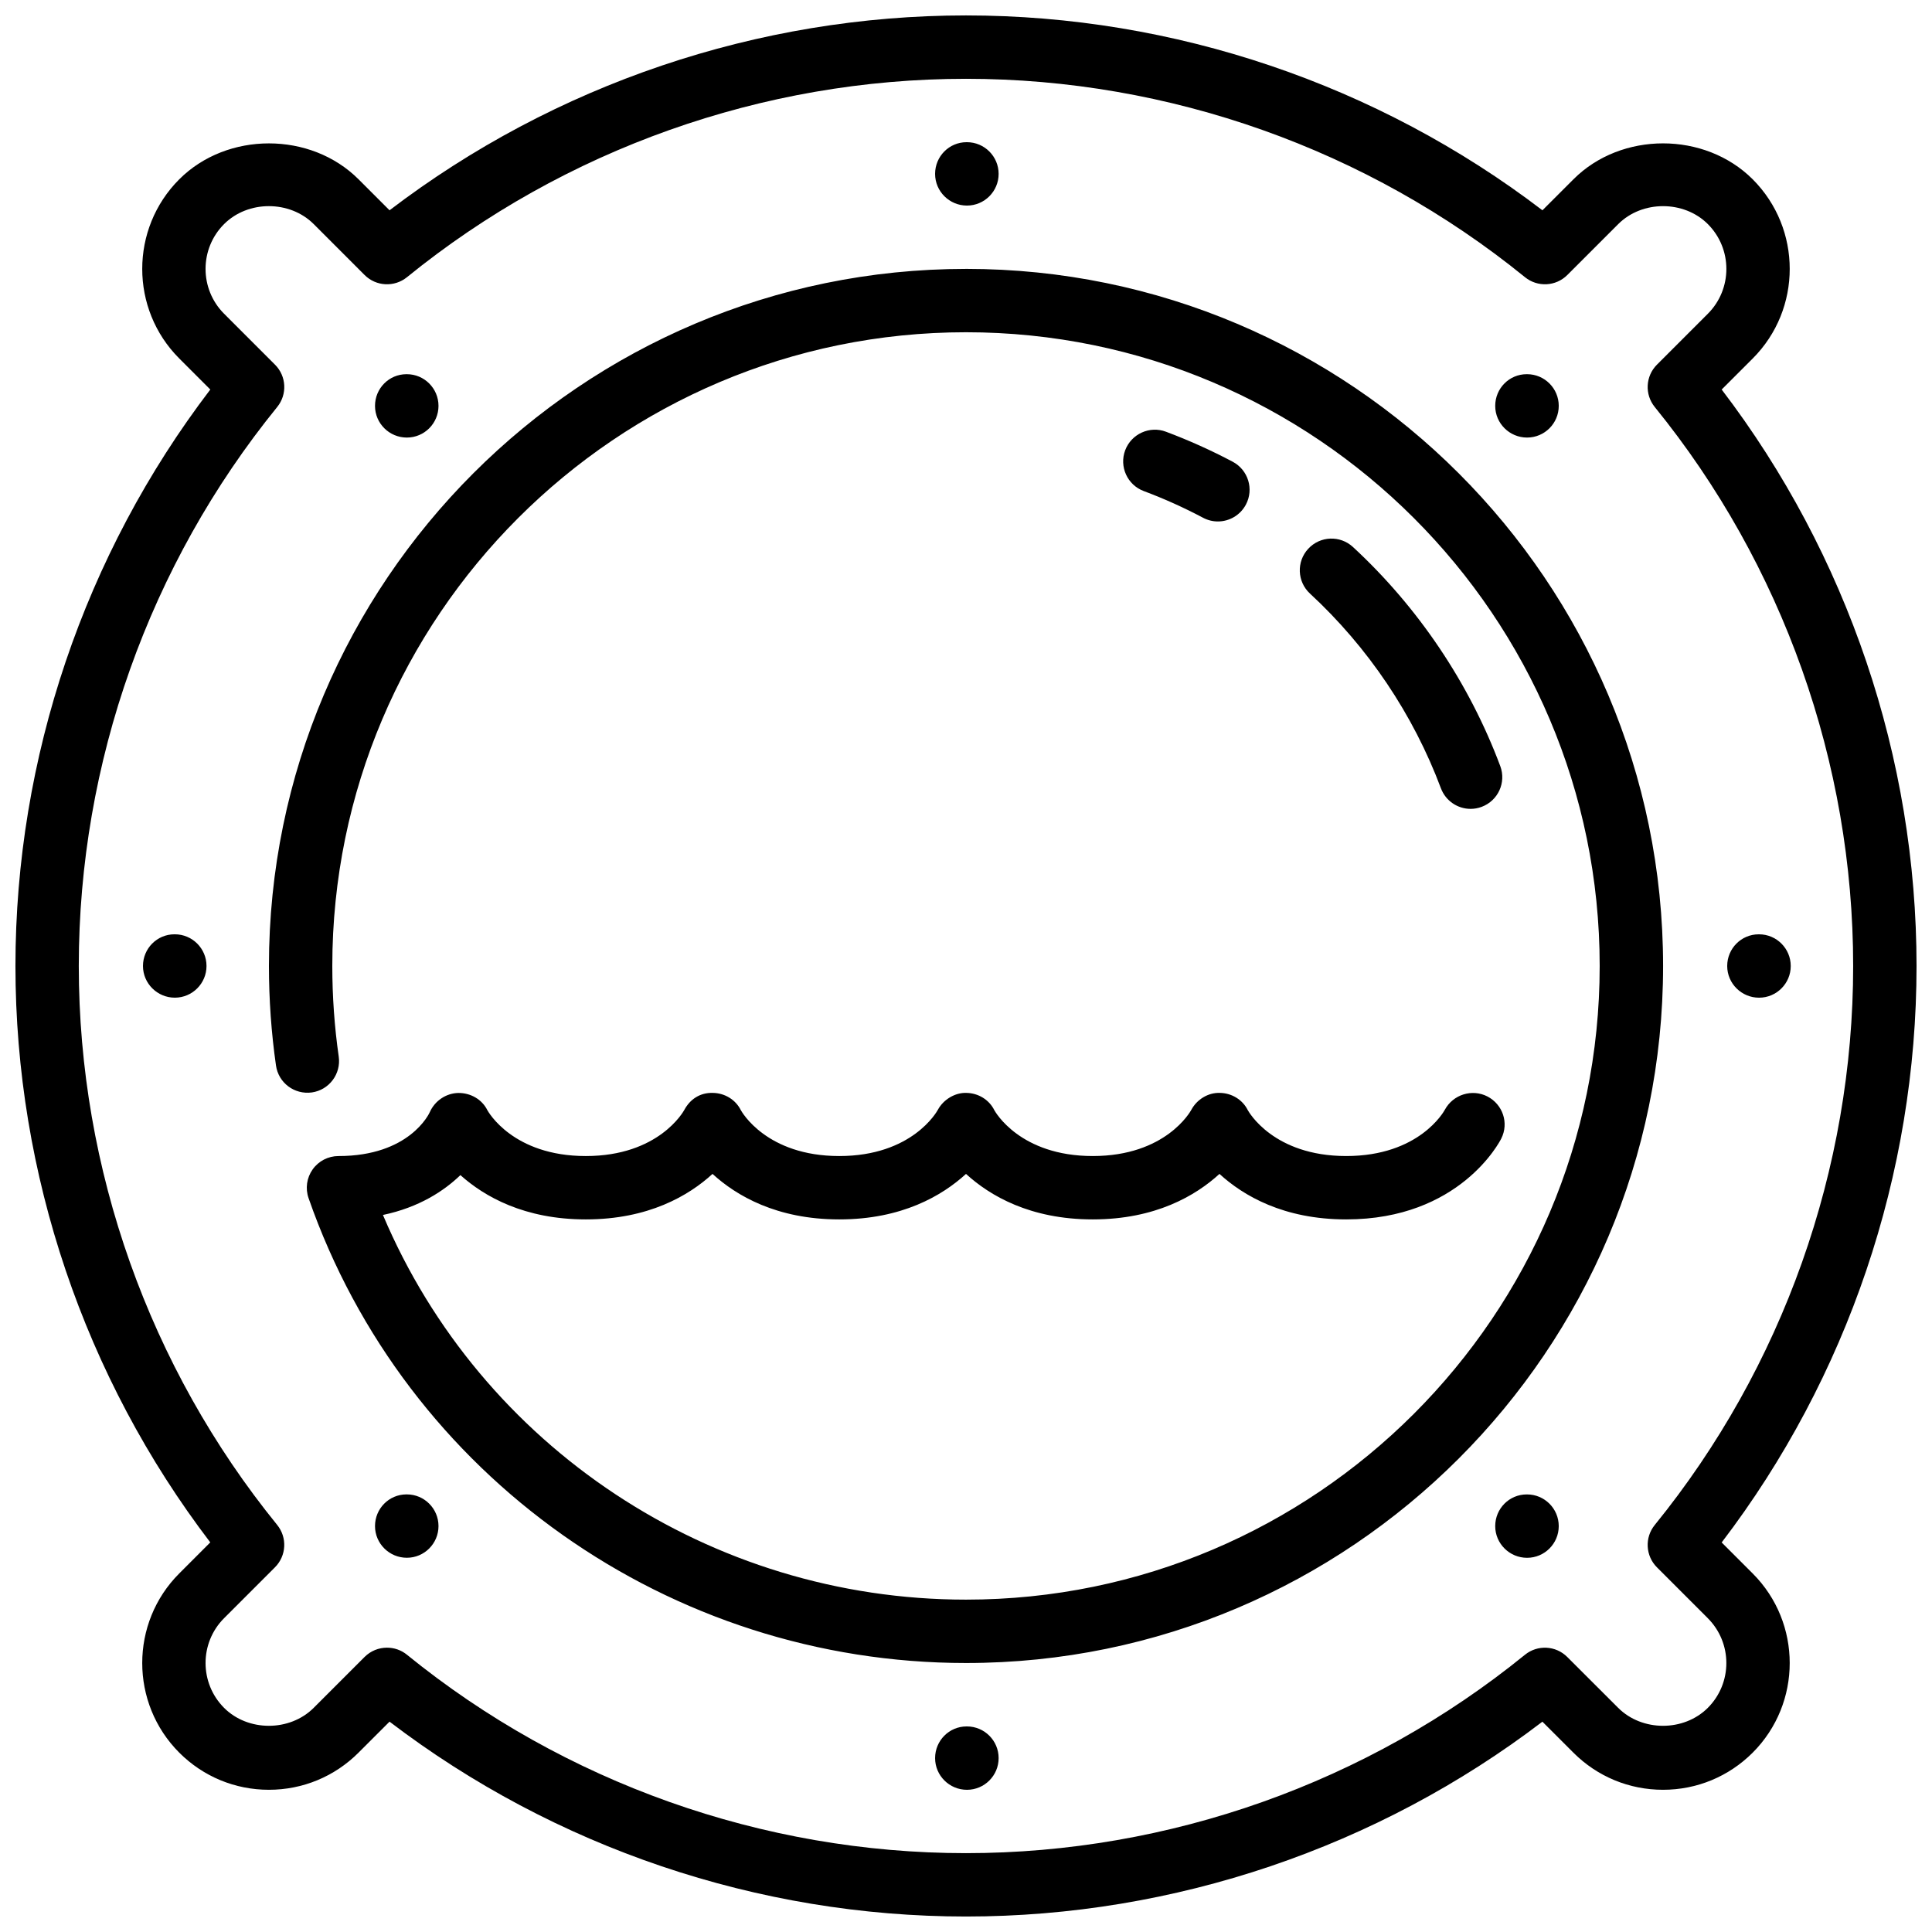 <?xml version="1.0" encoding="UTF-8"?>
<!-- Uploaded to: SVG Repo, www.svgrepo.com, Generator: SVG Repo Mixer Tools -->
<svg width="800px" height="800px" version="1.1" viewBox="144 144 512 512" xmlns="http://www.w3.org/2000/svg">
 <defs>
  <clipPath id="a">
   <path d="m148.09 148.09h503.81v503.81h-503.81z"/>
  </clipPath>
 </defs>
 <g clip-path="url(#a)">
  <path d="m391.81 190.08c0-4.637 3.719-8.398 8.344-8.398h0.094c4.637 0 8.398 3.762 8.398 8.398s-3.762 8.398-8.398 8.398c-4.644 0-8.438-3.762-8.438-8.398zm-139.99 69.879c4.625 0 8.387-3.754 8.387-8.398 0-4.633-3.762-8.395-8.387-8.395h-0.094c-4.633 0-8.344 3.762-8.344 8.395 0 4.644 3.793 8.398 8.438 8.398zm-61.492 131.64h-0.09c-4.629 0-8.348 3.762-8.348 8.398 0 4.633 3.805 8.395 8.438 8.395 4.637 0 8.398-3.762 8.398-8.395 0-4.637-3.762-8.398-8.398-8.398zm61.492 148.43h-0.094c-4.633 0-8.344 3.762-8.344 8.398 0 4.633 3.793 8.395 8.438 8.395 4.625 0 8.387-3.762 8.387-8.395 0-4.637-3.762-8.398-8.387-8.398zm148.43 61.492h-0.094c-4.625 0-8.344 3.762-8.344 8.395 0 4.637 3.793 8.398 8.438 8.398 4.637 0 8.398-3.762 8.398-8.398 0-4.633-3.762-8.395-8.398-8.395zm148.44-61.484h-0.094c-4.629 0-8.348 3.762-8.348 8.398s3.797 8.398 8.441 8.398c4.633 0 8.395-3.762 8.395-8.398s-3.762-8.398-8.395-8.398zm61.48-131.64c4.633 0 8.395-3.762 8.395-8.395 0-4.637-3.762-8.398-8.395-8.398h-0.094c-4.625 0-8.348 3.762-8.348 8.398 0 4.633 3.797 8.395 8.441 8.395zm-61.48-148.44c4.633 0 8.395-3.754 8.395-8.398 0-4.633-3.762-8.395-8.395-8.395h-0.094c-4.629 0-8.348 3.762-8.348 8.395 0 4.644 3.797 8.398 8.441 8.398zm-85.875 21.25c1.258 0.664 2.602 0.984 3.93 0.984 3.012 0 5.918-1.621 7.43-4.469 2.176-4.09 0.605-9.176-3.484-11.352-5.691-3.016-11.645-5.691-17.699-7.961-4.301-1.629-9.172 0.57-10.809 4.922-1.621 4.34 0.578 9.176 4.922 10.805 5.375 2.008 10.664 4.394 15.711 7.07zm70.91 77.152c0.973 0 1.973-0.176 2.938-0.539 4.352-1.629 6.551-6.465 4.922-10.805-8.23-21.992-21.73-42.062-39.027-58.047-3.402-3.148-8.707-2.957-11.867 0.469-3.148 3.402-2.938 8.715 0.465 11.863 15.391 14.219 27.387 32.059 34.703 51.602 1.266 3.367 4.457 5.457 7.867 5.457zm74.75 202.62c13.09 13.09 13.09 34.398 0 47.5-6.352 6.34-14.789 9.832-23.758 9.832-8.965 0-17.406-3.492-23.746-9.832l-8.219-8.215c-43.699 33.344-97.648 51.633-152.75 51.633-55.117 0-109.06-18.289-152.77-51.641l-8.227 8.223c-6.34 6.34-14.781 9.832-23.746 9.832-8.961 0-17.398-3.492-23.746-9.832-13.094-13.109-13.094-34.418 0-47.512l8.211-8.219c-33.344-43.707-51.633-97.648-51.633-152.75 0-55.109 18.289-109.06 51.641-152.77l-8.219-8.219c-13.094-13.09-13.094-34.402 0-47.5 12.695-12.68 34.82-12.68 47.5 0l8.219 8.219c43.707-33.352 97.648-51.641 152.77-51.641s109.07 18.289 152.76 51.641l8.223-8.219c12.668-12.68 34.785-12.691 47.492 0 13.09 13.105 13.09 34.418 0 47.508l-8.215 8.211c33.352 43.707 51.641 97.656 51.641 152.77 0 55.117-18.289 109.07-51.641 152.77zm-11.875 11.871-13.484-13.484c-3.047-3.039-3.301-7.894-0.59-11.227 33.906-41.734 52.582-94.348 52.582-148.14 0-53.801-18.676-106.41-52.582-148.14-2.711-3.344-2.457-8.188 0.59-11.227l13.484-13.488c6.543-6.547 6.543-17.203-0.008-23.762-6.332-6.332-17.391-6.332-23.738 0l-13.492 13.492c-3.051 3.051-7.894 3.293-11.227 0.582-41.719-33.898-94.332-52.574-148.14-52.574-53.801 0-106.41 18.676-148.14 52.574-3.344 2.711-8.18 2.469-11.238-0.582l-13.484-13.492c-6.348-6.332-17.406-6.34-23.754 0.008-6.539 6.543-6.539 17.199 0 23.746l13.492 13.496c3.051 3.039 3.301 7.883 0.59 11.227-33.906 41.73-52.582 94.336-52.582 148.14 0 53.797 18.676 106.39 52.574 148.12 2.711 3.344 2.461 8.188-0.59 11.238l-13.484 13.484c-6.539 6.551-6.539 17.203 0.008 23.762 6.332 6.34 17.398 6.332 23.738 0l13.492-13.492c1.641-1.637 3.789-2.461 5.938-2.461 1.875 0 3.754 0.613 5.301 1.879 41.723 33.898 94.336 52.574 148.14 52.574 53.797 0 106.4-18.664 148.12-52.562 3.336-2.723 8.188-2.469 11.227 0.578l13.496 13.484c6.348 6.332 17.406 6.34 23.754-0.008 6.543-6.539 6.543-17.195 0-23.746zm-196.6-357.59c-101.86 0-184.73 82.867-184.73 184.73 0 8.848 0.629 17.734 1.871 26.398 0.664 4.586 4.871 7.742 9.496 7.121 4.594-0.656 7.785-4.914 7.129-9.508-1.133-7.875-1.703-15.953-1.703-24.012 0-92.602 75.336-167.94 167.94-167.94 92.598 0 167.93 75.336 167.93 167.94 0 92.598-75.336 167.93-167.93 167.93-67.766 0-128.56-40.539-154.52-101.94 9.582-2.016 16.164-6.356 20.531-10.562 6.34 5.676 16.926 11.738 33.227 11.738 16.605 0 27.289-6.297 33.586-12.055 6.297 5.758 16.977 12.055 33.586 12.055s27.289-6.297 33.59-12.055c6.297 5.758 16.977 12.055 33.586 12.055 16.609 0 27.289-6.297 33.586-12.055 6.301 5.758 16.973 12.055 33.59 12.055 30.035 0 40.664-20.562 41.094-21.438 2.055-4.098 0.402-9.023-3.672-11.141-4.07-2.098-9.109-0.512-11.293 3.527-0.27 0.496-6.824 12.258-26.129 12.258-19.305 0-25.863-11.762-26.082-12.148-1.402-2.805-4.273-4.535-7.406-4.586-3.09-0.109-6.07 1.715-7.559 4.477-0.266 0.496-6.824 12.258-26.129 12.258-19.305 0-25.863-11.762-26.082-12.148-1.391-2.805-4.273-4.535-7.406-4.586-2.953-0.109-6.07 1.715-7.555 4.477-0.27 0.496-6.828 12.258-26.133 12.258-19.305 0-25.859-11.762-26.078-12.148-1.402-2.805-4.273-4.535-7.406-4.586-3.445-0.109-6.062 1.715-7.559 4.477-0.27 0.496-6.828 12.258-26.129 12.258-19.305 0-25.863-11.762-26.082-12.148-1.445-2.906-4.477-4.602-7.719-4.57-3.246 0.078-6.195 2.082-7.523 5.047-0.207 0.48-5.43 11.672-24.215 11.672-2.719 0-5.273 1.32-6.844 3.535-1.578 2.219-1.98 5.055-1.082 7.625 25.695 73.691 95.707 123.19 174.23 123.19 101.86 0 184.73-82.871 184.73-184.73 0-101.86-82.871-184.73-184.73-184.73z" fill-rule="evenodd"/>
 </g>
</svg>